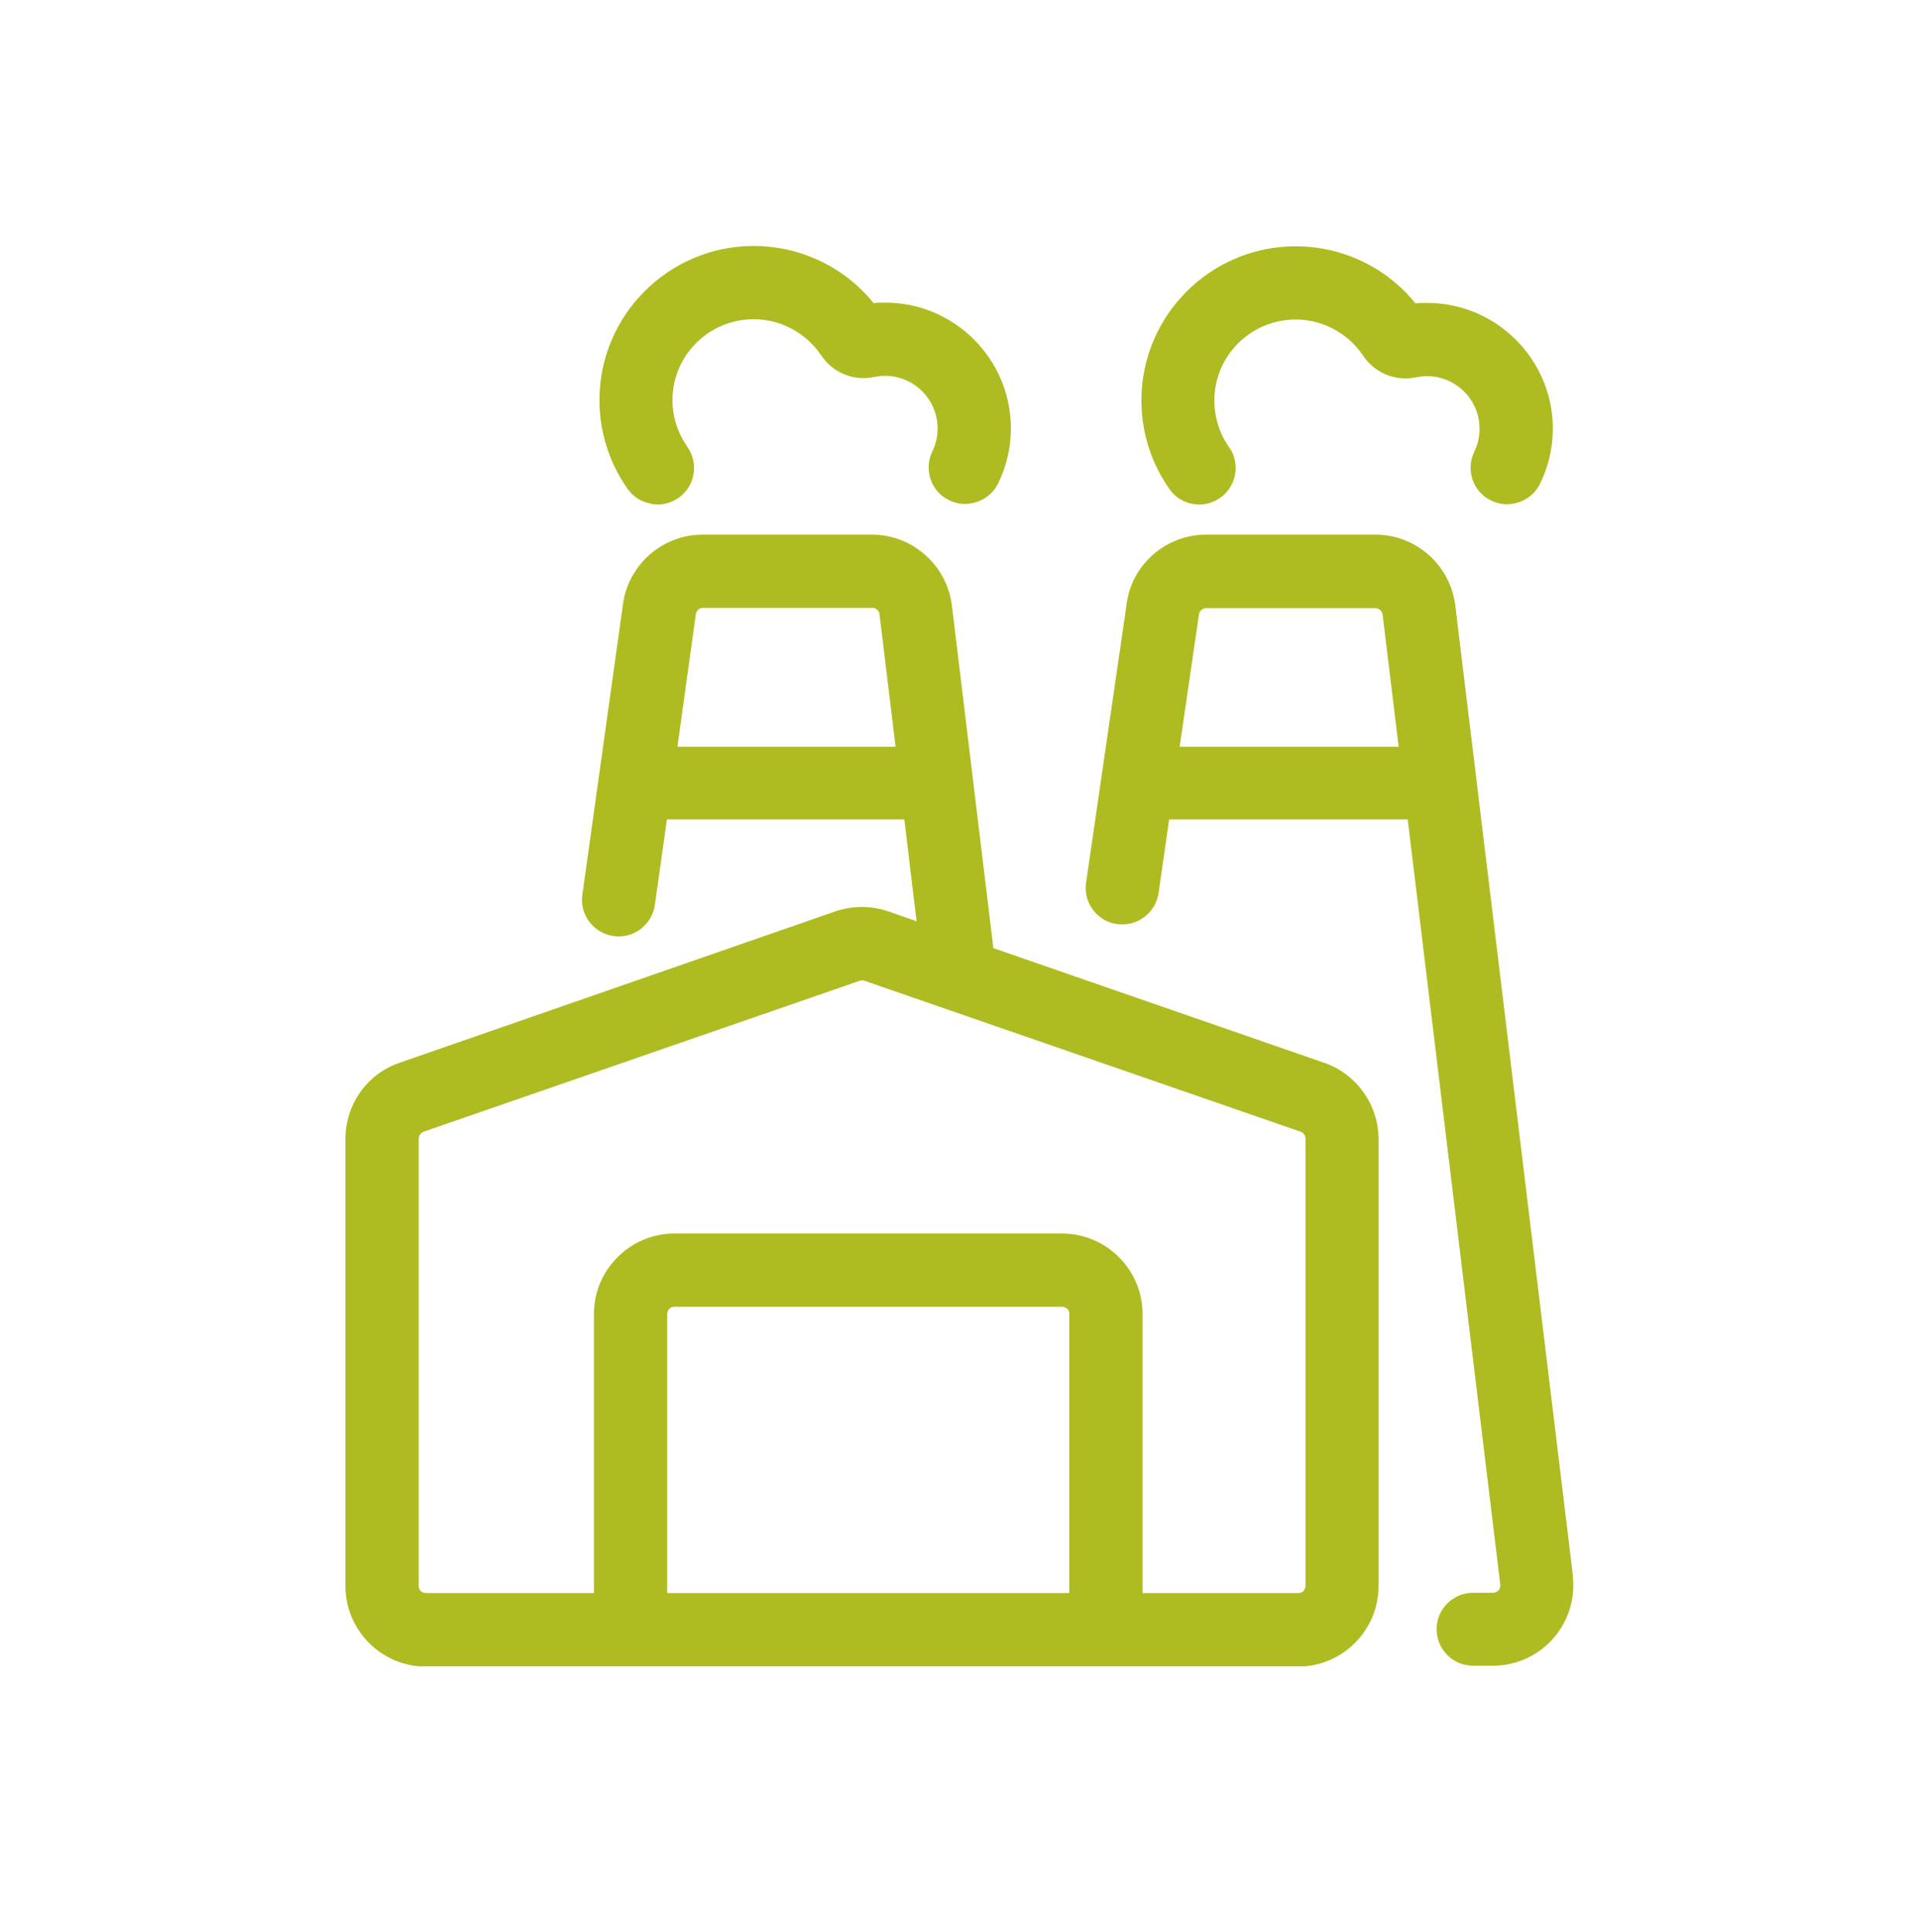 <svg width="150" height="151" viewBox="0 0 150 151" fill="none" xmlns="http://www.w3.org/2000/svg">
<g clip-path="url(#clip0_802_524)">
<path d="M50.897 39.392C51.057 39.415 51.24 39.438 51.4 39.438C51.993 39.438 52.541 39.256 53.043 38.913C53.659 38.48 54.093 37.819 54.207 37.066C54.344 36.313 54.161 35.56 53.728 34.922C52.974 33.849 52.564 32.595 52.564 31.272C52.564 27.782 55.417 24.953 58.909 24.953C61.009 24.953 62.971 26.002 64.158 27.736C65.071 29.127 66.715 29.812 68.312 29.47C68.586 29.424 68.883 29.378 69.18 29.378C71.439 29.378 73.288 31.226 73.288 33.484C73.288 34.123 73.151 34.716 72.877 35.286C72.193 36.701 72.763 38.412 74.178 39.096C74.863 39.438 75.639 39.484 76.37 39.233C77.1 38.982 77.671 38.48 78.013 37.796C78.675 36.45 79.017 34.99 79.017 33.484C79.017 28.078 74.612 23.653 69.18 23.653C68.883 23.653 68.586 23.653 68.29 23.698C66.007 20.87 62.561 19.227 58.909 19.227C52.267 19.227 46.857 24.634 46.857 31.272C46.857 33.758 47.611 36.153 49.049 38.206C49.482 38.822 50.144 39.256 50.897 39.37V39.392Z" fill="#AEBC21"/>
<path d="M93.236 39.394C93.396 39.417 93.578 39.44 93.738 39.44C94.331 39.44 94.879 39.257 95.381 38.915C96.659 38.002 96.979 36.223 96.066 34.946C95.313 33.873 94.925 32.619 94.925 31.296C94.925 27.806 97.778 24.977 101.27 24.977C103.37 24.977 105.333 26.026 106.52 27.76C107.433 29.152 109.076 29.836 110.674 29.494C110.948 29.448 111.244 29.402 111.541 29.402C113.801 29.402 115.65 31.25 115.65 33.509C115.65 34.147 115.513 34.74 115.239 35.311C114.554 36.725 115.125 38.436 116.54 39.12C117.224 39.462 118 39.508 118.731 39.257C119.461 39.006 120.032 38.504 120.374 37.82C121.036 36.474 121.379 35.014 121.379 33.509C121.379 28.102 116.973 23.677 111.541 23.677C111.244 23.677 110.948 23.677 110.651 23.723C108.369 20.894 104.922 19.252 101.27 19.252C94.628 19.252 89.219 24.658 89.219 31.296C89.219 33.782 89.972 36.178 91.41 38.23C91.844 38.846 92.505 39.28 93.259 39.394H93.236Z" fill="#AEBC21"/>
<path d="M122.953 123.203L113.755 47.333C113.367 44.184 110.696 41.789 107.501 41.789H94.285C91.113 41.789 88.42 44.162 88.054 47.287L84.882 69.072C84.699 70.646 85.818 72.06 87.37 72.242C88.123 72.334 88.876 72.128 89.492 71.649C90.086 71.17 90.474 70.509 90.565 69.779L91.387 64.053H110.034L117.27 123.865C117.27 124.024 117.247 124.184 117.133 124.321C117.019 124.435 116.859 124.503 116.699 124.503H115.147C113.572 124.503 112.294 125.781 112.294 127.355C112.294 128.929 113.572 130.206 115.147 130.206H116.699C118.502 130.206 120.214 129.43 121.401 128.085C122.588 126.739 123.159 124.937 122.93 123.157L122.953 123.203ZM109.327 58.373H92.209L93.715 48.04C93.761 47.743 93.989 47.538 94.285 47.538H107.501C107.798 47.538 108.026 47.766 108.072 48.04L109.327 58.373Z" fill="#AEBC21"/>
<path d="M103.508 83.078L77.648 74.113L74.407 47.333C74.019 44.184 71.325 41.789 68.153 41.789H54.937C51.765 41.789 49.071 44.162 48.683 47.31L45.511 70.007C45.419 70.76 45.625 71.513 46.104 72.106C46.583 72.699 47.245 73.087 48.021 73.178C48.775 73.269 49.528 73.064 50.121 72.585C50.715 72.106 51.103 71.444 51.194 70.691L52.13 64.053H70.686L71.645 72.014L69.431 71.239C68.107 70.782 66.646 70.782 65.3 71.239L31.223 83.078C28.689 83.945 27 86.34 27 89.032V123.979C27 125.644 27.662 127.241 28.849 128.427C30.036 129.613 31.611 130.275 33.3 130.275H101.454C103.143 130.275 104.718 129.613 105.904 128.427C107.091 127.241 107.753 125.667 107.753 123.979V89.032C107.753 86.363 106.041 83.968 103.531 83.078H103.508ZM87.462 98.27C86.275 97.084 84.7 96.422 83.011 96.422H52.723C51.034 96.422 49.459 97.084 48.273 98.27C47.086 99.456 46.424 101.03 46.424 102.718V124.526H33.3C33.14 124.526 33.003 124.458 32.889 124.366C32.775 124.275 32.729 124.115 32.729 123.956V89.009C32.729 88.758 32.889 88.553 33.117 88.461L67.194 76.668C67.331 76.622 67.445 76.622 67.582 76.668L101.659 88.461C101.887 88.553 102.047 88.758 102.047 89.009V123.956C102.047 124.115 101.979 124.252 101.887 124.366C101.796 124.48 101.636 124.526 101.476 124.526H89.311V102.718C89.311 101.053 88.649 99.456 87.462 98.27ZM52.153 102.718C52.153 102.559 52.221 102.422 52.312 102.308C52.426 102.194 52.563 102.148 52.723 102.148H83.011C83.171 102.148 83.308 102.217 83.422 102.308C83.536 102.399 83.582 102.559 83.582 102.718V124.526H52.153V102.718ZM70.001 58.373H52.952L54.389 48.017C54.435 47.72 54.663 47.515 54.96 47.515H68.175C68.472 47.515 68.723 47.743 68.746 48.017L70.001 58.35V58.373Z" fill="#AEBC21"/>
</g>
<defs>
<clipPath id="clip0_802_524">
<rect width="96" height="111" fill="white" transform="translate(27 19.251)"/>
</clipPath>
</defs>
</svg>
